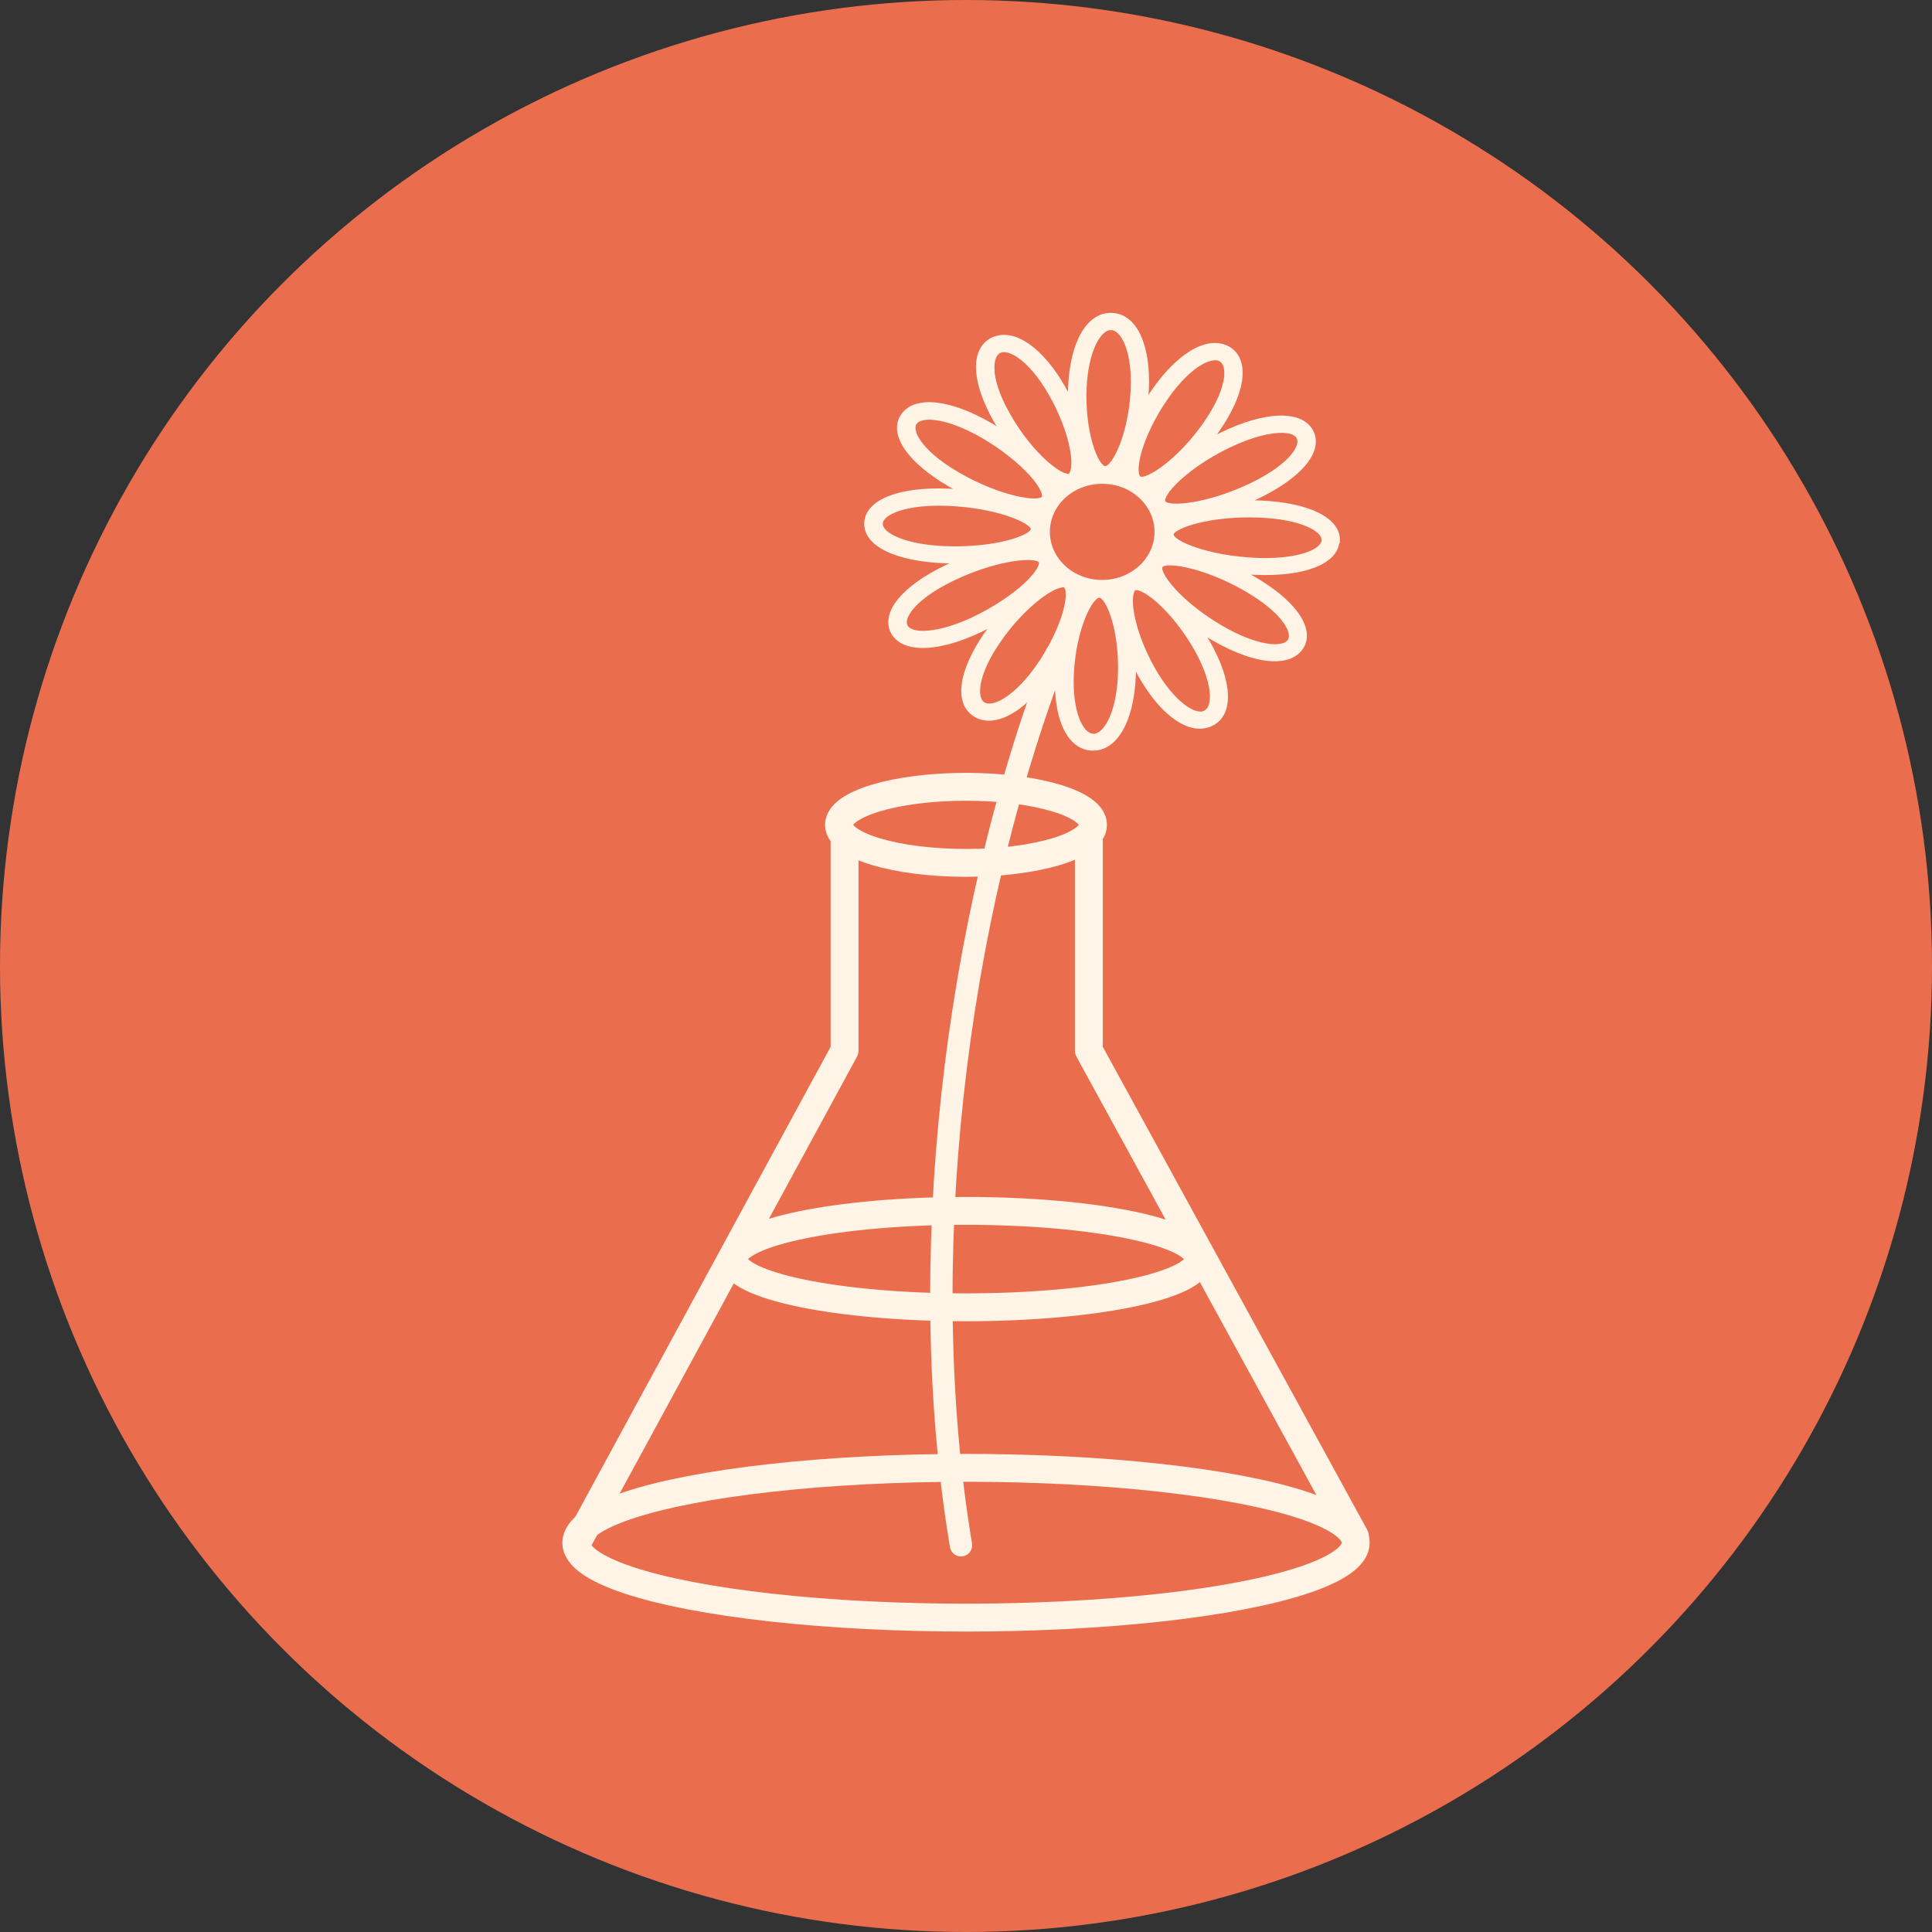 <svg viewBox="0 0 161.5 161.5" xmlns="http://www.w3.org/2000/svg" id="Layer_2">
  <rect x="0" y="0" width="161.5" height="161.5" fill="#333333" stroke="none"/>
  <defs>
    <style>
      .cls-1 {
        fill: #ea6e4e;
      }

      .cls-2 {
        stroke-width: 1.87px;
      }

      .cls-2, .cls-3 {
        fill: none;
        stroke-linecap: round;
        stroke-linejoin: round;
      }

      .cls-2, .cls-3, .cls-4 {
        stroke: #fff4e5;
      }

      .cls-3 {
        stroke-width: 2.33px;
      }

      .cls-4 {
        fill: #fff4e5;
        stroke-miterlimit: 10;
        stroke-width: .23px;
      }
    </style>
  </defs>
  <g data-sanitized-data-name="Layer_1" data-name="Layer_1" id="Layer_1-2">
    <circle r="80.75" cy="80.75" cx="80.75" class="cls-1"></circle>
    <g>
      <ellipse ry="3.18" rx="10.62" cy="68.95" cx="80.75" class="cls-3"></ellipse>
      <ellipse ry="6.26" rx="32.58" cy="128.96" cx="80.75" class="cls-3"></ellipse>
      <g>
        <polyline points="70.6 69.9 70.6 87.8 48.24 128.96" class="cls-3"></polyline>
        <polyline points="91.02 69.9 91.02 87.8 113.26 128.43" class="cls-3"></polyline>
      </g>
      <ellipse ry="4.03" rx="19.45" cy="105.25" cx="80.75" class="cls-3"></ellipse>
      <path d="M111.89,45.21c.08-1.82-2.51-3.1-6.6-3.26-.31-.01-.62-.01-.95-.01.29-.13.58-.25.85-.39,1.7-.82,3.03-1.76,3.83-2.7,1.17-1.38.89-2.37.63-2.84-.92-1.62-3.86-1.53-7.49.22-.27.13-.55.28-.83.43.19-.24.37-.49.53-.73,1.03-1.5,1.67-2.91,1.85-4.1.26-1.73-.51-2.46-1-2.75-.49-.28-1.54-.62-3.13.34-1.09.66-2.21,1.8-3.24,3.29-.17.25-.33.51-.49.77.03-.3.05-.6.07-.89.17-3.77-1-6.25-2.98-6.32-1.98-.08-3.37,2.31-3.54,6.08-.01.29-.02.59-.01.89-.14-.27-.27-.54-.42-.81-.89-1.57-1.91-2.79-2.94-3.53-1.5-1.08-2.57-.82-3.08-.58-.51.25-1.35.92-1.24,2.66.07,1.2.59,2.66,1.48,4.23.15.26.31.52.47.78-.26-.17-.53-.35-.8-.5-3.46-2.02-6.38-2.32-7.44-.78-.31.45-.67,1.42.37,2.88.72,1,1.95,2.03,3.58,2.98.26.15.53.3.81.45-.32-.03-.64-.05-.95-.06-4.09-.16-6.79.92-6.87,2.75s2.51,3.1,6.6,3.26c.31.01.63.01.95.01-.29.13-.58.25-.85.38-1.7.82-3.03,1.76-3.83,2.7-1.17,1.38-.89,2.37-.63,2.84.41.73,1.24,1.11,2.34,1.15,1.36.05,3.15-.41,5.14-1.37.29-.14.57-.3.86-.45-.19.25-.38.5-.56.75-2.19,3.18-2.53,5.87-.85,6.85.32.19.68.29,1.05.3,1.57.06,3.54-1.37,5.31-3.94.17-.25.33-.51.49-.77-.03.3-.05.6-.07.89-.17,3.77,1,6.25,2.98,6.32s3.37-2.31,3.54-6.08c.01-.29.02-.59.01-.89.14.27.27.54.42.81,1.53,2.7,3.37,4.27,4.94,4.33.38.01.74-.06,1.08-.22,1.76-.85,1.66-3.55-.24-6.89-.15-.26-.32-.52-.48-.78.27.18.54.35.81.5,1.9,1.11,3.65,1.7,5,1.75,1.11.04,1.96-.28,2.44-.97.31-.45.67-1.41-.37-2.88-.72-1-1.95-2.03-3.58-2.98-.26-.15-.53-.3-.82-.45.32.03.64.05.95.06,4.09.16,6.79-.92,6.87-2.75ZM110.59,45.16c-.04.88-2.11,1.72-5.51,1.59-4.14-.16-7.12-1.46-7.09-2.07s3.11-1.69,7.25-1.53c3.4.13,5.39,1.12,5.35,2.01ZM91.95,48.59c-2.48-.09-4.4-2.02-4.3-4.3.1-2.28,2.19-4.05,4.67-3.96,2.48.09,4.4,2.02,4.3,4.3-.1,2.28-2.19,4.05-4.67,3.96ZM102.77,37.3c1.87-.9,3.45-1.26,4.48-1.23.64.02,1.07.2,1.24.5.21.36.02.92-.5,1.54-.48.57-1.46,1.44-3.41,2.38-3.67,1.77-6.96,2.01-7.27,1.47-.31-.55,1.78-2.89,5.45-4.66ZM97.46,33.37c1.18-1.71,2.2-2.54,2.85-2.93.5-.3.96-.45,1.31-.44.15,0,.28.04.4.11.37.22.52.79.4,1.57-.11.71-.48,1.92-1.66,3.63-2.22,3.22-4.93,4.94-5.5,4.62-.19-.11-.34-.8.05-2.17.39-1.36,1.17-2.96,2.14-4.37ZM92.9,27.48c.96.04,1.87,1.94,1.73,5.07-.17,3.81-1.58,6.55-2.25,6.53-.67-.03-1.83-2.86-1.66-6.68.14-3.13,1.22-4.96,2.18-4.93ZM83.02,30.93c-.05-.78.15-1.34.54-1.53.12-.06.25-.08.4-.08.36.01.8.2,1.27.54.62.44,1.56,1.35,2.58,3.14.84,1.48,1.48,3.13,1.74,4.52.27,1.4.05,2.07-.15,2.17-.59.28-3.14-1.63-5.06-5.02-1.02-1.79-1.29-3.02-1.33-3.74ZM76.89,36.94c-.47-.66-.6-1.23-.36-1.57.2-.28.64-.43,1.28-.4,1.04.04,2.58.52,4.36,1.56,1.54.9,2.98,2.03,3.97,3.11.99,1.09,1.17,1.77,1.05,1.95-.36.52-3.61.03-7.11-2.01-1.86-1.08-2.76-2.03-3.18-2.63ZM73.68,43.76c.04-.88,2.11-1.72,5.51-1.59,4.14.16,7.12,1.46,7.09,2.07s-3.11,1.69-7.25,1.53c-3.4-.13-5.39-1.12-5.35-2.01ZM81.5,51.62c-3.01,1.45-5.28,1.51-5.73.73-.21-.36-.02-.92.5-1.54.48-.57,1.46-1.44,3.41-2.38,3.67-1.77,6.96-2.02,7.27-1.47.1.18-.14.85-1.22,1.86-1.08,1-2.62,2.02-4.23,2.8ZM86.81,55.56c-1.82,2.65-3.75,3.74-4.56,3.26-.81-.47-.56-2.55,1.26-5.19.97-1.42,2.21-2.75,3.38-3.65,1-.77,1.69-1.01,1.99-1,.06,0,.1.01.13.03.19.11.34.8-.05,2.17-.39,1.36-1.17,2.96-2.14,4.37ZM91.38,61.45c-.96-.04-1.87-1.94-1.73-5.07.17-3.81,1.58-6.55,2.25-6.53.67.03,1.83,2.86,1.66,6.68-.14,3.13-1.22,4.96-2.18,4.93ZM100.71,59.52c-.85.41-2.68-.82-4.26-3.6-.84-1.48-1.48-3.13-1.74-4.52-.27-1.4-.05-2.07.15-2.17.03-.01.07-.02.13-.02.3.01.96.3,1.89,1.14,1.09.99,2.2,2.41,3.04,3.89,1.58,2.78,1.64,4.86.79,5.27ZM107.38,51.99c.47.66.6,1.23.36,1.57-.52.75-2.77.52-5.64-1.16-3.5-2.04-5.37-4.54-5.02-5.06.1-.14.4-.21.87-.19,1.26.05,3.68.71,6.24,2.2,1.86,1.08,2.76,2.03,3.18,2.63Z" class="cls-4"></path>
      <path d="M88.32,54.68c-8.62,22.34-11.91,51.06-7.99,74.49" class="cls-2"></path>
    </g>
  </g>
</svg>